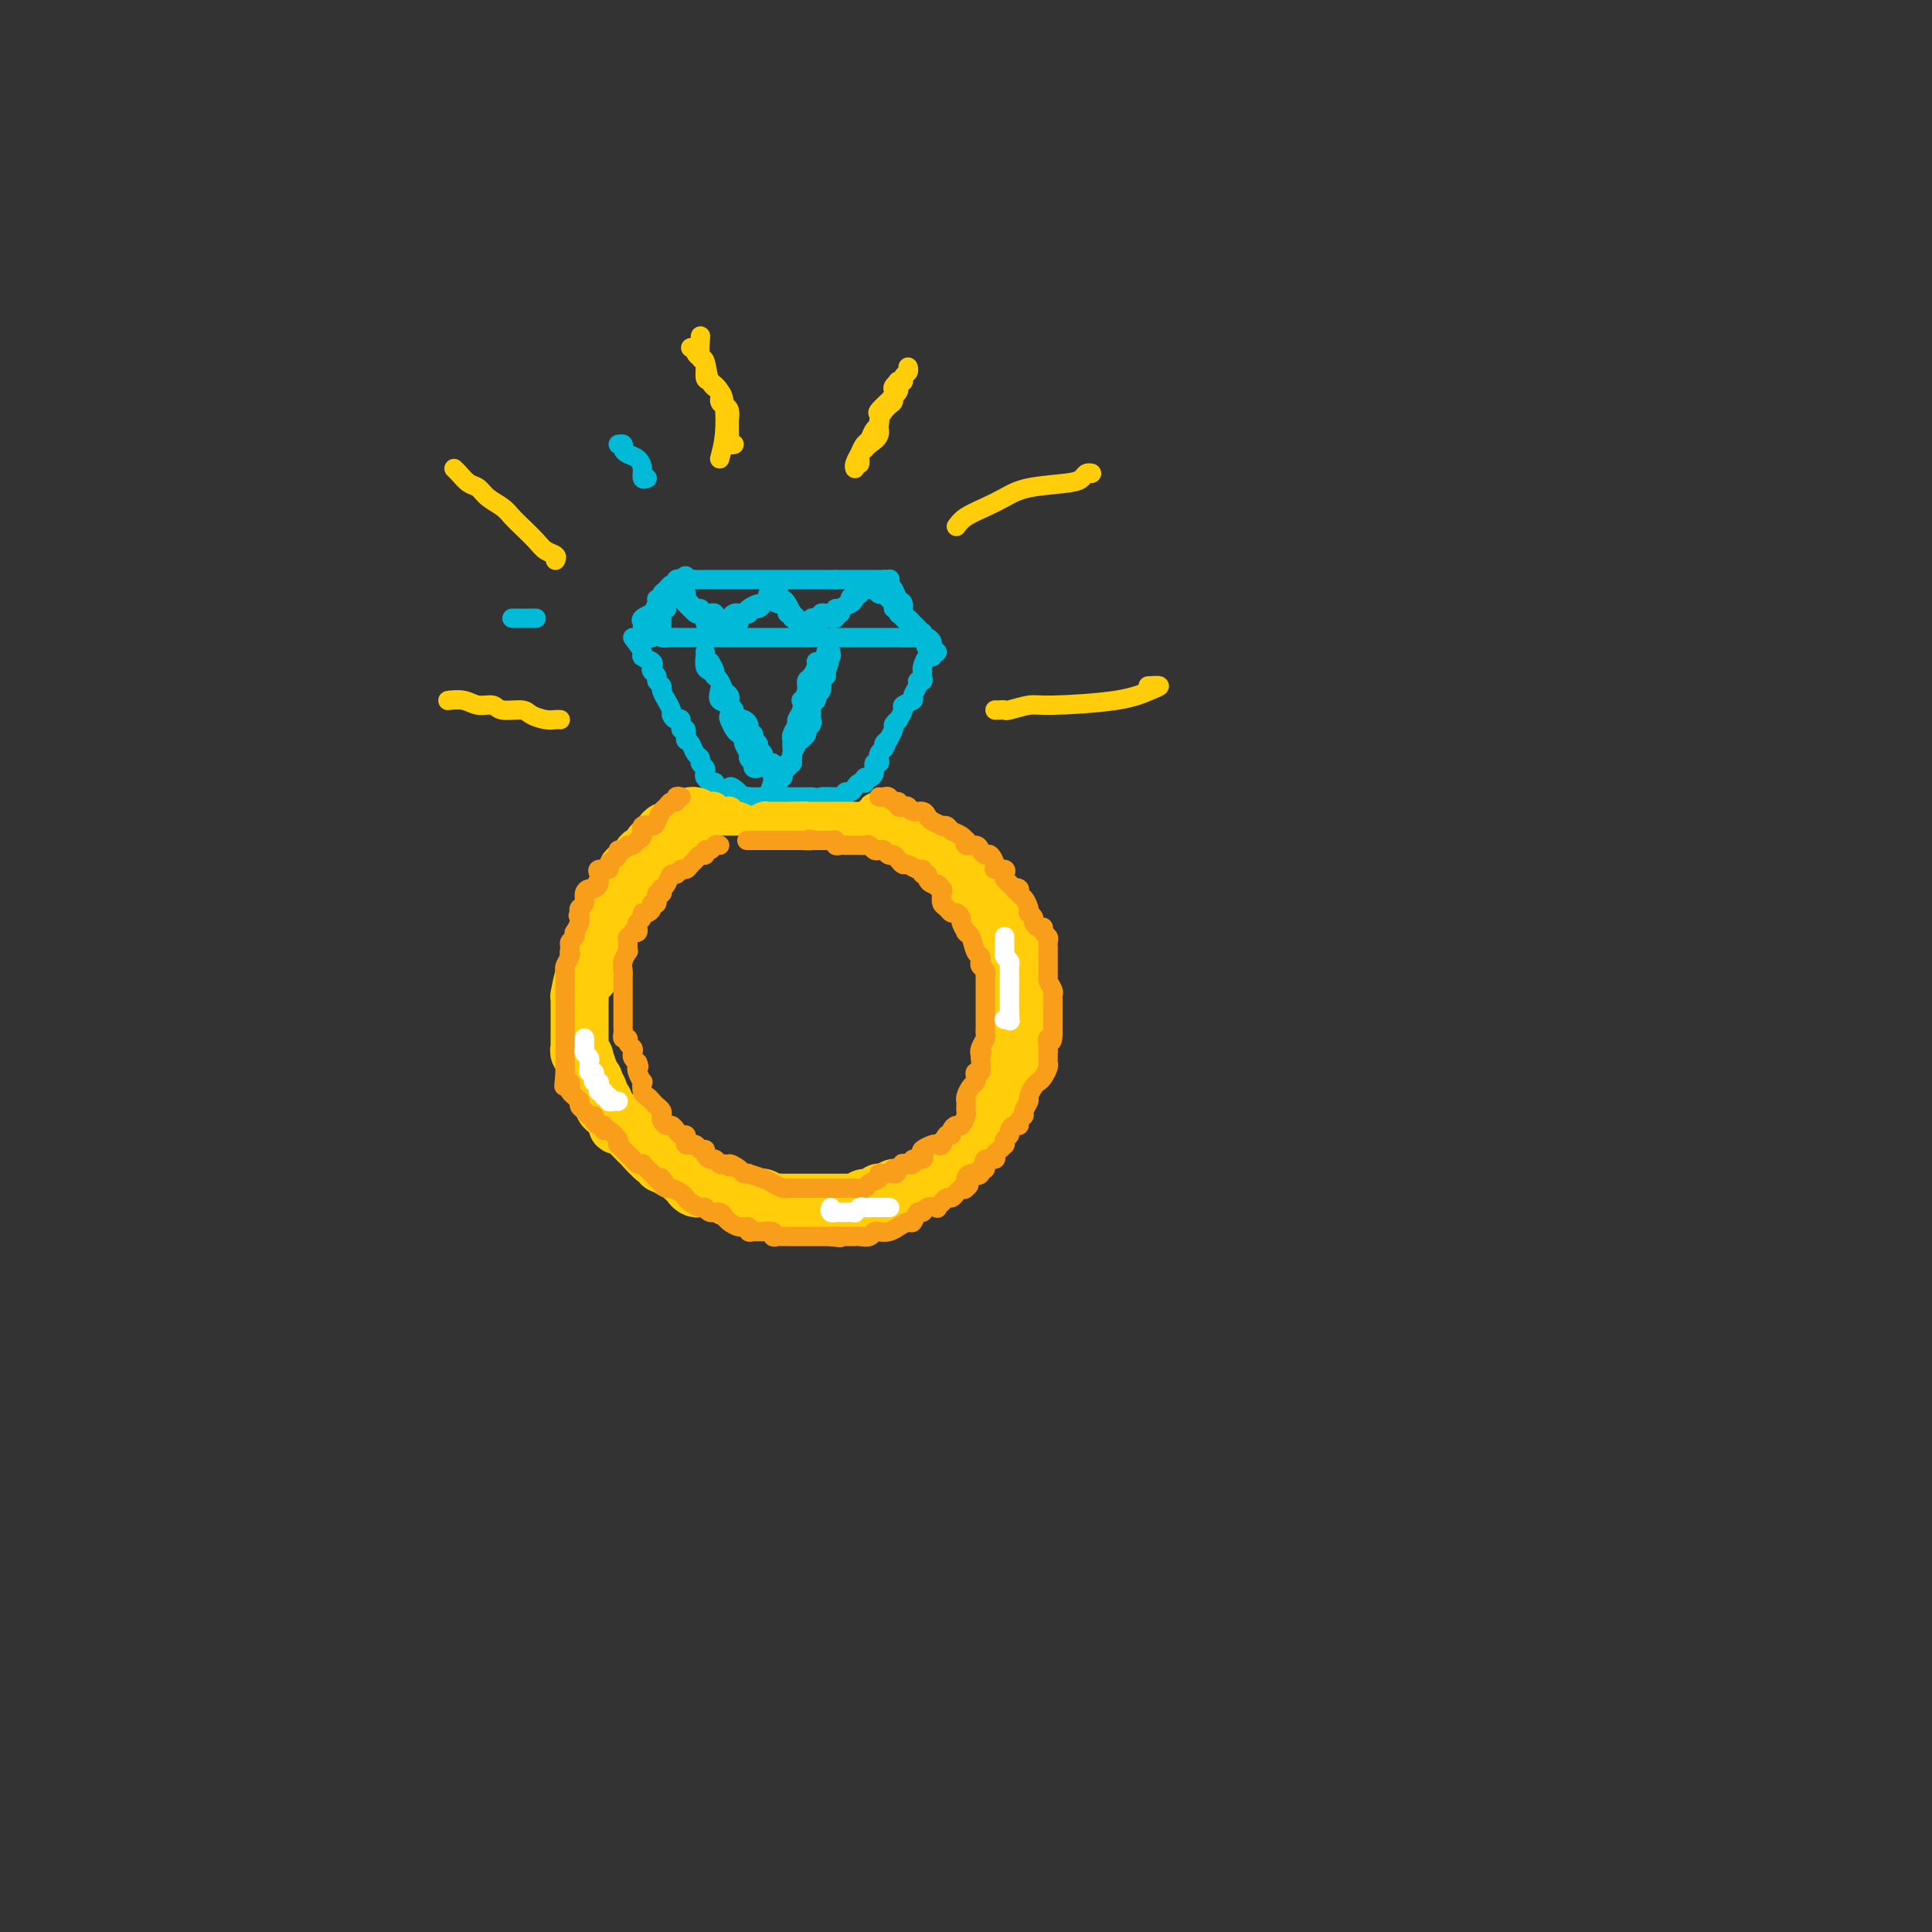 <svg viewBox='0 0 400 400' version='1.1' xmlns='http://www.w3.org/2000/svg' xmlns:xlink='http://www.w3.org/1999/xlink'><rect x="0" y="0" width="400" height="400" fill="#333333" stroke="none"/><g fill='none' stroke='rgb(0,186,216)' stroke-width='4' stroke-linecap='round' stroke-linejoin='round'><path d='M131,132c0.905,1.179 1.811,2.357 2,3c0.189,0.643 -0.338,0.750 0,1c0.338,0.250 1.539,0.644 2,1c0.461,0.356 0.180,0.673 0,1c-0.180,0.327 -0.260,0.664 0,1c0.260,0.336 0.858,0.673 1,1c0.142,0.327 -0.173,0.646 0,1c0.173,0.354 0.835,0.743 1,1c0.165,0.257 -0.167,0.383 0,1c0.167,0.617 0.832,1.725 1,2c0.168,0.275 -0.161,-0.282 0,0c0.161,0.282 0.813,1.404 1,2c0.187,0.596 -0.090,0.665 0,1c0.090,0.335 0.546,0.934 1,1c0.454,0.066 0.907,-0.403 1,0c0.093,0.403 -0.172,1.677 0,2c0.172,0.323 0.781,-0.304 1,0c0.219,0.304 0.047,1.538 0,2c-0.047,0.462 0.030,0.151 0,0c-0.030,-0.151 -0.167,-0.143 0,0c0.167,0.143 0.637,0.419 1,1c0.363,0.581 0.619,1.465 1,2c0.381,0.535 0.886,0.720 1,1c0.114,0.280 -0.162,0.653 0,1c0.162,0.347 0.761,0.667 1,1c0.239,0.333 0.119,0.678 0,1c-0.119,0.322 -0.238,0.623 0,1c0.238,0.377 0.833,0.832 1,1c0.167,0.168 -0.095,0.048 0,0c0.095,-0.048 0.548,-0.024 1,0'/><path d='M148,162c3.145,4.746 2.506,1.611 3,1c0.494,-0.611 2.119,1.300 3,2c0.881,0.700 1.019,0.187 1,0c-0.019,-0.187 -0.193,-0.050 0,0c0.193,0.050 0.754,0.013 1,0c0.246,-0.013 0.178,-0.004 1,0c0.822,0.004 2.535,0.001 3,0c0.465,-0.001 -0.316,-0.000 0,0c0.316,0.000 1.731,0.000 3,0c1.269,-0.000 2.392,-0.000 3,0c0.608,0.000 0.702,0.000 1,0c0.298,-0.000 0.799,-0.000 1,0c0.201,0.000 0.100,0.000 0,0'/><path d='M168,165c3.362,0.464 1.766,0.126 2,0c0.234,-0.126 2.296,-0.038 3,0c0.704,0.038 0.048,0.025 0,0c-0.048,-0.025 0.512,-0.062 1,0c0.488,0.062 0.904,0.223 1,0c0.096,-0.223 -0.128,-0.831 0,-1c0.128,-0.169 0.609,0.099 1,0c0.391,-0.099 0.693,-0.566 1,-1c0.307,-0.434 0.621,-0.834 1,-1c0.379,-0.166 0.824,-0.099 1,0c0.176,0.099 0.085,0.229 0,0c-0.085,-0.229 -0.163,-0.817 0,-1c0.163,-0.183 0.566,0.039 1,0c0.434,-0.039 0.900,-0.339 1,-1c0.100,-0.661 -0.167,-1.683 0,-2c0.167,-0.317 0.766,0.070 1,0c0.234,-0.070 0.101,-0.596 0,-1c-0.101,-0.404 -0.172,-0.687 0,-1c0.172,-0.313 0.586,-0.657 1,-1'/><path d='M183,155c1.018,-1.550 0.061,-0.926 0,-1c-0.061,-0.074 0.772,-0.847 1,-1c0.228,-0.153 -0.150,0.315 0,0c0.150,-0.315 0.829,-1.412 1,-2c0.171,-0.588 -0.167,-0.668 0,-1c0.167,-0.332 0.837,-0.915 1,-1c0.163,-0.085 -0.182,0.329 0,0c0.182,-0.329 0.890,-1.401 1,-2c0.110,-0.599 -0.378,-0.725 0,-1c0.378,-0.275 1.622,-0.700 2,-1c0.378,-0.300 -0.109,-0.475 0,-1c0.109,-0.525 0.814,-1.398 1,-2c0.186,-0.602 -0.146,-0.931 0,-1c0.146,-0.069 0.770,0.123 1,0c0.230,-0.123 0.064,-0.563 0,-1c-0.064,-0.437 -0.028,-0.873 0,-1c0.028,-0.127 0.046,0.054 0,0c-0.046,-0.054 -0.156,-0.344 0,-1c0.156,-0.656 0.578,-1.679 1,-2c0.422,-0.321 0.845,0.058 1,0c0.155,-0.058 0.042,-0.554 0,-1c-0.042,-0.446 -0.012,-0.842 0,-1c0.012,-0.158 0.006,-0.079 0,0'/><path d='M133,130c0.063,-0.343 0.126,-0.687 0,-1c-0.126,-0.313 -0.441,-0.596 0,-1c0.441,-0.404 1.639,-0.931 2,-1c0.361,-0.069 -0.114,0.318 0,0c0.114,-0.318 0.818,-1.342 1,-2c0.182,-0.658 -0.159,-0.951 0,-1c0.159,-0.049 0.817,0.146 1,0c0.183,-0.146 -0.109,-0.631 0,-1c0.109,-0.369 0.620,-0.621 1,-1c0.380,-0.379 0.628,-0.885 1,-1c0.372,-0.115 0.870,0.161 1,0c0.130,-0.161 -0.106,-0.760 0,-1c0.106,-0.240 0.553,-0.120 1,0'/><path d='M141,120c1.417,-1.547 0.958,-0.415 1,0c0.042,0.415 0.585,0.111 1,0c0.415,-0.111 0.702,-0.030 1,0c0.298,0.030 0.609,0.008 1,0c0.391,-0.008 0.864,-0.002 1,0c0.136,0.002 -0.066,0.001 0,0c0.066,-0.001 0.398,-0.000 1,0c0.602,0.000 1.474,0.000 2,0c0.526,-0.000 0.705,-0.000 1,0c0.295,0.000 0.705,0.000 1,0c0.295,-0.000 0.474,-0.000 1,0c0.526,0.000 1.398,0.000 2,0c0.602,-0.000 0.934,-0.000 1,0c0.066,0.000 -0.133,0.000 0,0c0.133,-0.000 0.598,-0.000 1,0c0.402,0.000 0.741,0.000 1,0c0.259,-0.000 0.436,-0.000 1,0c0.564,0.000 1.513,0.000 2,0c0.487,-0.000 0.512,-0.000 1,0c0.488,0.000 1.441,0.000 2,0c0.559,-0.000 0.726,-0.000 1,0c0.274,0.000 0.654,0.000 1,0c0.346,-0.000 0.656,-0.000 1,0c0.344,0.000 0.722,0.000 1,0c0.278,-0.000 0.456,0.000 1,0c0.544,0.000 1.455,0.000 2,0c0.545,0.000 0.724,0.000 1,0c0.276,0.000 0.650,0.000 1,0c0.350,0.000 0.675,0.000 1,0'/><path d='M173,120c5.007,0.000 1.525,-0.000 1,0c-0.525,0.000 1.905,0.000 3,0c1.095,-0.000 0.853,-0.000 1,0c0.147,0.000 0.683,0.000 1,0c0.317,0.000 0.415,-0.000 1,0c0.585,0.000 1.658,0.000 2,0c0.342,0.000 -0.045,-0.000 0,0c0.045,0.000 0.523,0.000 1,0'/><path d='M183,120c1.787,-0.053 1.253,-0.184 1,0c-0.253,0.184 -0.226,0.683 0,1c0.226,0.317 0.652,0.452 1,1c0.348,0.548 0.618,1.509 1,2c0.382,0.491 0.876,0.513 1,1c0.124,0.487 -0.121,1.441 0,2c0.121,0.559 0.607,0.723 1,1c0.393,0.277 0.693,0.667 1,1c0.307,0.333 0.621,0.610 1,1c0.379,0.390 0.824,0.892 1,1c0.176,0.108 0.084,-0.179 0,0c-0.084,0.179 -0.160,0.823 0,1c0.160,0.177 0.557,-0.114 1,0c0.443,0.114 0.931,0.633 1,1c0.069,0.367 -0.280,0.583 0,1c0.280,0.417 1.191,1.035 1,1c-0.191,-0.035 -1.483,-0.724 -2,-1c-0.517,-0.276 -0.258,-0.138 0,0'/><path d='M137,131c-0.176,0.423 -0.353,0.845 0,1c0.353,0.155 1.234,0.041 2,0c0.766,-0.041 1.415,-0.011 2,0c0.585,0.011 1.106,0.003 2,0c0.894,-0.003 2.160,-0.001 3,0c0.840,0.001 1.253,0.000 2,0c0.747,-0.000 1.829,-0.000 3,0c1.171,0.000 2.433,0.000 3,0c0.567,-0.000 0.439,-0.000 1,0c0.561,0.000 1.812,0.000 3,0c1.188,-0.000 2.315,-0.000 3,0c0.685,0.000 0.929,0.000 2,0c1.071,-0.000 2.970,-0.000 4,0c1.030,0.000 1.192,0.000 2,0c0.808,-0.000 2.262,-0.000 3,0c0.738,0.000 0.762,0.000 1,0c0.238,-0.000 0.692,-0.000 1,0c0.308,0.000 0.471,0.000 1,0c0.529,-0.000 1.423,-0.000 2,0c0.577,0.000 0.837,0.000 1,0c0.163,-0.000 0.228,-0.000 1,0c0.772,0.000 2.249,0.000 3,0c0.751,-0.000 0.775,-0.000 1,0c0.225,0.000 0.651,0.000 1,0c0.349,0.000 0.620,0.000 1,0c0.380,0.000 0.870,0.000 1,0c0.130,0.000 -0.099,0.000 0,0c0.099,0.000 0.527,0.000 1,0c0.473,0.000 0.992,0.000 1,0c0.008,0.000 -0.496,0.000 -1,0'/><path d='M187,132c8.333,0.167 4.167,0.083 0,0'/><path d='M142,123c0.024,0.332 0.048,0.664 0,1c-0.048,0.336 -0.166,0.677 0,1c0.166,0.323 0.618,0.629 1,1c0.382,0.371 0.694,0.806 1,1c0.306,0.194 0.607,0.147 1,0c0.393,-0.147 0.879,-0.393 1,0c0.121,0.393 -0.121,1.427 0,2c0.121,0.573 0.606,0.687 1,1c0.394,0.313 0.698,0.827 1,1c0.302,0.173 0.602,0.005 1,0c0.398,-0.005 0.894,0.153 1,0c0.106,-0.153 -0.179,-0.615 0,-1c0.179,-0.385 0.822,-0.691 1,-1c0.178,-0.309 -0.108,-0.621 0,-1c0.108,-0.379 0.610,-0.823 1,-1c0.390,-0.177 0.667,-0.085 1,0c0.333,0.085 0.720,0.164 1,0c0.280,-0.164 0.452,-0.569 1,-1c0.548,-0.431 1.471,-0.886 2,-1c0.529,-0.114 0.664,0.113 1,0c0.336,-0.113 0.875,-0.566 1,-1c0.125,-0.434 -0.162,-0.848 0,-1c0.162,-0.152 0.774,-0.041 1,0c0.226,0.041 0.064,0.012 0,0c-0.064,-0.012 -0.032,-0.006 0,0'/><path d='M160,123c1.725,-1.291 1.036,-0.517 1,0c-0.036,0.517 0.579,0.779 1,1c0.421,0.221 0.648,0.403 1,1c0.352,0.597 0.829,1.609 1,2c0.171,0.391 0.034,0.161 0,0c-0.034,-0.161 0.033,-0.254 0,0c-0.033,0.254 -0.166,0.854 0,1c0.166,0.146 0.629,-0.161 1,0c0.371,0.161 0.648,0.789 1,1c0.352,0.211 0.777,0.005 1,0c0.223,-0.005 0.242,0.191 1,0c0.758,-0.191 2.255,-0.769 3,-1c0.745,-0.231 0.740,-0.114 1,0c0.260,0.114 0.786,0.224 1,0c0.214,-0.224 0.115,-0.781 0,-1c-0.115,-0.219 -0.247,-0.100 0,0c0.247,0.100 0.874,0.181 1,0c0.126,-0.181 -0.250,-0.623 0,-1c0.250,-0.377 1.125,-0.688 2,-1'/><path d='M176,125c1.333,-0.781 0.165,-0.735 0,-1c-0.165,-0.265 0.674,-0.842 1,-1c0.326,-0.158 0.139,0.102 0,0c-0.139,-0.102 -0.230,-0.566 0,-1c0.230,-0.434 0.780,-0.838 1,-1c0.220,-0.162 0.110,-0.081 0,0'/><path d='M147,137c0.452,0.750 0.904,1.500 1,2c0.096,0.500 -0.163,0.749 0,1c0.163,0.251 0.748,0.505 1,1c0.252,0.495 0.172,1.231 0,2c-0.172,0.769 -0.435,1.572 0,2c0.435,0.428 1.569,0.482 2,1c0.431,0.518 0.158,1.501 0,2c-0.158,0.499 -0.201,0.514 0,1c0.201,0.486 0.646,1.444 1,2c0.354,0.556 0.616,0.712 1,1c0.384,0.288 0.891,0.708 1,1c0.109,0.292 -0.181,0.455 0,1c0.181,0.545 0.832,1.470 1,2c0.168,0.530 -0.147,0.664 0,1c0.147,0.336 0.758,0.875 1,1c0.242,0.125 0.116,-0.162 0,0c-0.116,0.162 -0.224,0.774 0,1c0.224,0.226 0.778,0.064 1,0c0.222,-0.064 0.111,-0.032 0,0'/><path d='M169,137c0.081,0.215 0.162,0.430 0,1c-0.162,0.570 -0.565,1.496 -1,2c-0.435,0.504 -0.900,0.586 -1,1c-0.100,0.414 0.165,1.162 0,2c-0.165,0.838 -0.761,1.768 -1,2c-0.239,0.232 -0.120,-0.233 0,0c0.120,0.233 0.242,1.163 0,2c-0.242,0.837 -0.849,1.582 -1,2c-0.151,0.418 0.156,0.510 0,1c-0.156,0.490 -0.773,1.378 -1,2c-0.227,0.622 -0.065,0.980 0,1c0.065,0.020 0.032,-0.297 0,0c-0.032,0.297 -0.065,1.207 0,2c0.065,0.793 0.227,1.469 0,2c-0.227,0.531 -0.844,0.917 -1,1c-0.156,0.083 0.151,-0.136 0,0c-0.151,0.136 -0.758,0.629 -1,1c-0.242,0.371 -0.120,0.622 0,1c0.120,0.378 0.238,0.885 0,1c-0.238,0.115 -0.833,-0.161 -1,0c-0.167,0.161 0.095,0.760 0,1c-0.095,0.240 -0.548,0.120 -1,0'/><path d='M160,162c-1.500,4.167 -0.750,2.083 0,0'/></g>
<g fill='none' stroke='rgb(255,205,10)' stroke-width='12' stroke-linecap='round' stroke-linejoin='round'><path d='M144,169c-0.333,-0.081 -0.667,-0.161 -1,0c-0.333,0.161 -0.666,0.564 -1,1c-0.334,0.436 -0.667,0.904 -1,1c-0.333,0.096 -0.664,-0.180 -1,0c-0.336,0.180 -0.678,0.818 -1,1c-0.322,0.182 -0.625,-0.091 -1,0c-0.375,0.091 -0.823,0.545 -1,1c-0.177,0.455 -0.084,0.909 0,1c0.084,0.091 0.159,-0.183 0,0c-0.159,0.183 -0.551,0.823 -1,1c-0.449,0.177 -0.956,-0.107 -1,0c-0.044,0.107 0.376,0.607 0,1c-0.376,0.393 -1.549,0.680 -2,1c-0.451,0.320 -0.181,0.673 0,1c0.181,0.327 0.274,0.626 0,1c-0.274,0.374 -0.915,0.821 -1,1c-0.085,0.179 0.385,0.089 0,0c-0.385,-0.089 -1.624,-0.178 -2,0c-0.376,0.178 0.110,0.621 0,1c-0.110,0.379 -0.818,0.693 -1,1c-0.182,0.307 0.162,0.607 0,1c-0.162,0.393 -0.831,0.879 -1,1c-0.169,0.121 0.161,-0.122 0,0c-0.161,0.122 -0.813,0.610 -1,1c-0.187,0.390 0.089,0.683 0,1c-0.089,0.317 -0.545,0.659 -1,1'/><path d='M126,187c-2.796,2.943 -0.788,1.299 0,1c0.788,-0.299 0.354,0.747 0,1c-0.354,0.253 -0.630,-0.288 -1,0c-0.370,0.288 -0.835,1.404 -1,2c-0.165,0.596 -0.029,0.670 0,1c0.029,0.330 -0.049,0.914 0,1c0.049,0.086 0.223,-0.327 0,0c-0.223,0.327 -0.845,1.395 -1,2c-0.155,0.605 0.155,0.749 0,1c-0.155,0.251 -0.776,0.609 -1,1c-0.224,0.391 -0.050,0.814 0,1c0.050,0.186 -0.025,0.135 0,1c0.025,0.865 0.150,2.645 0,3c-0.150,0.355 -0.576,-0.715 -1,0c-0.424,0.715 -0.846,3.214 -1,4c-0.154,0.786 -0.041,-0.140 0,0c0.041,0.140 0.011,1.346 0,2c-0.011,0.654 -0.003,0.756 0,1c0.003,0.244 0.001,0.629 0,1c-0.001,0.371 -0.000,0.729 0,1c0.000,0.271 0.000,0.454 0,1c-0.000,0.546 -0.001,1.455 0,2c0.001,0.545 0.004,0.725 0,1c-0.004,0.275 -0.016,0.645 0,1c0.016,0.355 0.061,0.694 0,1c-0.061,0.306 -0.226,0.579 0,1c0.226,0.421 0.844,0.989 1,1c0.156,0.011 -0.150,-0.536 0,0c0.150,0.536 0.757,2.153 1,3c0.243,0.847 0.121,0.923 0,1'/><path d='M122,223c0.553,2.885 0.937,1.599 1,1c0.063,-0.599 -0.194,-0.511 0,0c0.194,0.511 0.840,1.446 1,2c0.160,0.554 -0.164,0.726 0,1c0.164,0.274 0.818,0.651 1,1c0.182,0.349 -0.108,0.672 0,1c0.108,0.328 0.616,0.661 1,1c0.384,0.339 0.646,0.683 1,1c0.354,0.317 0.800,0.608 1,1c0.200,0.392 0.153,0.884 0,1c-0.153,0.116 -0.412,-0.144 0,0c0.412,0.144 1.494,0.691 2,1c0.506,0.309 0.437,0.379 1,1c0.563,0.621 1.758,1.792 2,2c0.242,0.208 -0.468,-0.548 0,0c0.468,0.548 2.113,2.399 3,3c0.887,0.601 1.015,-0.046 1,0c-0.015,0.046 -0.173,0.787 0,1c0.173,0.213 0.677,-0.101 1,0c0.323,0.101 0.464,0.618 1,1c0.536,0.382 1.467,0.628 2,1c0.533,0.372 0.667,0.870 1,1c0.333,0.130 0.863,-0.109 1,0c0.137,0.109 -0.119,0.564 0,1c0.119,0.436 0.613,0.853 1,1c0.387,0.147 0.667,0.026 1,0c0.333,-0.026 0.718,0.045 1,0c0.282,-0.045 0.461,-0.204 1,0c0.539,0.204 1.440,0.773 2,1c0.560,0.227 0.780,0.114 1,0'/><path d='M150,247c2.341,1.309 1.195,1.083 1,1c-0.195,-0.083 0.563,-0.023 1,0c0.437,0.023 0.555,0.010 1,0c0.445,-0.010 1.218,-0.017 2,0c0.782,0.017 1.571,0.057 2,0c0.429,-0.057 0.496,-0.211 1,0c0.504,0.211 1.445,0.789 2,1c0.555,0.211 0.725,0.057 1,0c0.275,-0.057 0.655,-0.015 1,0c0.345,0.015 0.656,0.004 1,0c0.344,-0.004 0.722,-0.001 1,0c0.278,0.001 0.456,0.000 1,0c0.544,-0.000 1.454,-0.000 2,0c0.546,0.000 0.727,0.000 1,0c0.273,-0.000 0.636,0.000 1,0c0.364,-0.000 0.727,-0.000 1,0c0.273,0.000 0.454,0.000 1,0c0.546,-0.000 1.455,-0.000 2,0c0.545,0.000 0.724,0.001 1,0c0.276,-0.001 0.649,-0.004 1,0c0.351,0.004 0.680,0.016 1,0c0.320,-0.016 0.631,-0.061 1,0c0.369,0.061 0.795,0.226 1,0c0.205,-0.226 0.187,-0.844 1,-1c0.813,-0.156 2.455,0.151 3,0c0.545,-0.151 -0.008,-0.758 0,-1c0.008,-0.242 0.577,-0.117 1,0c0.423,0.117 0.701,0.227 1,0c0.299,-0.227 0.619,-0.792 1,-1c0.381,-0.208 0.823,-0.059 1,0c0.177,0.059 0.088,0.030 0,0'/><path d='M186,246c1.665,-0.476 0.827,-0.165 1,0c0.173,0.165 1.356,0.183 2,0c0.644,-0.183 0.750,-0.569 1,-1c0.250,-0.431 0.646,-0.908 1,-1c0.354,-0.092 0.668,0.200 1,0c0.332,-0.200 0.684,-0.894 1,-1c0.316,-0.106 0.595,0.374 1,0c0.405,-0.374 0.934,-1.602 1,-2c0.066,-0.398 -0.332,0.034 0,0c0.332,-0.034 1.394,-0.534 2,-1c0.606,-0.466 0.758,-0.898 1,-1c0.242,-0.102 0.576,0.127 1,0c0.424,-0.127 0.940,-0.611 1,-1c0.060,-0.389 -0.335,-0.685 0,-1c0.335,-0.315 1.400,-0.651 2,-1c0.600,-0.349 0.734,-0.710 1,-1c0.266,-0.290 0.663,-0.508 1,-1c0.337,-0.492 0.612,-1.259 1,-2c0.388,-0.741 0.887,-1.456 1,-2c0.113,-0.544 -0.162,-0.918 0,-1c0.162,-0.082 0.761,0.128 1,0c0.239,-0.128 0.116,-0.594 0,-1c-0.116,-0.406 -0.227,-0.753 0,-1c0.227,-0.247 0.793,-0.395 1,-1c0.207,-0.605 0.055,-1.667 0,-2c-0.055,-0.333 -0.015,0.064 0,0c0.015,-0.064 0.004,-0.590 0,-1c-0.004,-0.410 -0.002,-0.705 0,-1'/><path d='M208,222c0.559,-2.040 -0.042,-1.138 0,-1c0.042,0.138 0.729,-0.486 1,-1c0.271,-0.514 0.125,-0.916 0,-1c-0.125,-0.084 -0.231,0.151 0,0c0.231,-0.151 0.798,-0.687 1,-1c0.202,-0.313 0.040,-0.404 0,-1c-0.040,-0.596 0.042,-1.699 0,-2c-0.042,-0.301 -0.207,0.199 0,0c0.207,-0.199 0.788,-1.099 1,-2c0.212,-0.901 0.057,-1.805 0,-2c-0.057,-0.195 -0.016,0.317 0,0c0.016,-0.317 0.005,-1.465 0,-2c-0.005,-0.535 -0.005,-0.457 0,-1c0.005,-0.543 0.016,-1.708 0,-2c-0.016,-0.292 -0.057,0.288 0,0c0.057,-0.288 0.214,-1.443 0,-2c-0.214,-0.557 -0.797,-0.515 -1,-1c-0.203,-0.485 -0.026,-1.496 0,-2c0.026,-0.504 -0.098,-0.502 0,-1c0.098,-0.498 0.418,-1.496 0,-2c-0.418,-0.504 -1.575,-0.513 -2,-1c-0.425,-0.487 -0.116,-1.453 0,-2c0.116,-0.547 0.041,-0.675 0,-1c-0.041,-0.325 -0.048,-0.847 0,-1c0.048,-0.153 0.153,0.064 0,0c-0.153,-0.064 -0.562,-0.408 -1,-1c-0.438,-0.592 -0.905,-1.432 -1,-2c-0.095,-0.568 0.181,-0.864 0,-1c-0.181,-0.136 -0.818,-0.114 -1,0c-0.182,0.114 0.091,0.318 0,0c-0.091,-0.318 -0.545,-1.159 -1,-2'/><path d='M204,187c-0.958,-2.813 0.146,-1.346 0,-1c-0.146,0.346 -1.541,-0.428 -2,-1c-0.459,-0.572 0.018,-0.941 0,-1c-0.018,-0.059 -0.530,0.192 -1,0c-0.470,-0.192 -0.899,-0.826 -1,-1c-0.101,-0.174 0.127,0.111 0,0c-0.127,-0.111 -0.607,-0.617 -1,-1c-0.393,-0.383 -0.698,-0.641 -1,-1c-0.302,-0.359 -0.602,-0.817 -1,-1c-0.398,-0.183 -0.893,-0.091 -1,0c-0.107,0.091 0.175,0.179 0,0c-0.175,-0.179 -0.807,-0.626 -1,-1c-0.193,-0.374 0.055,-0.675 0,-1c-0.055,-0.325 -0.411,-0.674 -1,-1c-0.589,-0.326 -1.411,-0.627 -2,-1c-0.589,-0.373 -0.946,-0.817 -1,-1c-0.054,-0.183 0.193,-0.106 0,0c-0.193,0.106 -0.826,0.240 -1,0c-0.174,-0.240 0.112,-0.853 0,-1c-0.112,-0.147 -0.623,0.171 -1,0c-0.377,-0.171 -0.622,-0.831 -1,-1c-0.378,-0.169 -0.890,0.152 -1,0c-0.110,-0.152 0.181,-0.776 0,-1c-0.181,-0.224 -0.836,-0.046 -1,0c-0.164,0.046 0.162,-0.039 0,0c-0.162,0.039 -0.813,0.203 -1,0c-0.187,-0.203 0.089,-0.772 0,-1c-0.089,-0.228 -0.545,-0.114 -1,0'/><path d='M184,171c-3.050,-2.470 -0.674,-0.644 0,0c0.674,0.644 -0.355,0.106 -1,0c-0.645,-0.106 -0.905,0.219 -1,0c-0.095,-0.219 -0.026,-0.982 0,-1c0.026,-0.018 0.007,0.709 0,1c-0.007,0.291 -0.004,0.145 0,0'/></g>
<g fill='none' stroke='rgb(255,205,10)' stroke-width='6' stroke-linecap='round' stroke-linejoin='round'><path d='M146,170c-0.089,0.000 -0.179,0.000 0,0c0.179,-0.000 0.625,-0.000 1,0c0.375,0.000 0.678,0.000 1,0c0.322,-0.000 0.664,-0.000 1,0c0.336,0.000 0.667,0.000 1,0c0.333,-0.000 0.667,-0.000 1,0c0.333,0.000 0.666,0.001 1,0c0.334,-0.001 0.671,-0.004 1,0c0.329,0.004 0.651,0.015 1,0c0.349,-0.015 0.725,-0.057 1,0c0.275,0.057 0.450,0.211 1,0c0.550,-0.211 1.475,-0.789 2,-1c0.525,-0.211 0.652,-0.057 1,0c0.348,0.057 0.919,0.015 1,0c0.081,-0.015 -0.329,-0.004 0,0c0.329,0.004 1.396,0.001 2,0c0.604,-0.001 0.744,-0.000 1,0c0.256,0.000 0.628,0.000 1,0'/><path d='M164,169c3.412,-0.155 2.941,-0.041 3,0c0.059,0.041 0.647,0.011 1,0c0.353,-0.011 0.472,-0.003 1,0c0.528,0.003 1.465,0.001 2,0c0.535,-0.001 0.667,-0.000 1,0c0.333,0.000 0.867,0.000 1,0c0.133,0.000 -0.133,0.000 0,0c0.133,-0.000 0.666,-0.001 1,0c0.334,0.001 0.468,0.003 1,0c0.532,-0.003 1.462,-0.011 2,0c0.538,0.011 0.683,0.041 1,0c0.317,-0.041 0.805,-0.155 1,0c0.195,0.155 0.098,0.577 0,1'/><path d='M179,170c2.473,0.381 1.157,0.834 1,1c-0.157,0.166 0.846,0.044 1,0c0.154,-0.044 -0.540,-0.012 -1,0c-0.460,0.012 -0.687,0.003 -1,0c-0.313,-0.003 -0.714,-0.001 -1,0c-0.286,0.001 -0.457,0.000 -1,0c-0.543,-0.000 -1.459,-0.000 -2,0c-0.541,0.000 -0.708,0.000 -1,0c-0.292,-0.000 -0.709,-0.000 -1,0c-0.291,0.000 -0.455,0.000 -1,0c-0.545,-0.000 -1.469,-0.000 -2,0c-0.531,0.000 -0.667,0.000 -1,0c-0.333,-0.000 -0.862,-0.000 -1,0c-0.138,0.000 0.117,0.000 0,0c-0.117,-0.000 -0.605,-0.000 -1,0c-0.395,0.000 -0.698,0.000 -1,0'/><path d='M166,171c-2.473,0.155 -2.154,0.042 -2,0c0.154,-0.042 0.144,-0.011 0,0c-0.144,0.011 -0.421,0.004 -1,0c-0.579,-0.004 -1.460,-0.005 -2,0c-0.540,0.005 -0.740,0.015 -1,0c-0.260,-0.015 -0.582,-0.057 -1,0c-0.418,0.057 -0.933,0.213 -1,0c-0.067,-0.213 0.315,-0.793 0,-1c-0.315,-0.207 -1.327,-0.040 -2,0c-0.673,0.040 -1.007,-0.046 -1,0c0.007,0.046 0.357,0.223 0,0c-0.357,-0.223 -1.419,-0.845 -2,-1c-0.581,-0.155 -0.680,0.155 -1,0c-0.320,-0.155 -0.859,-0.777 -1,-1c-0.141,-0.223 0.117,-0.046 0,0c-0.117,0.046 -0.610,-0.040 -1,0c-0.390,0.040 -0.679,0.207 -1,0c-0.321,-0.207 -0.674,-0.788 -1,-1c-0.326,-0.212 -0.623,-0.057 -1,0c-0.377,0.057 -0.832,0.015 -1,0c-0.168,-0.015 -0.048,-0.004 0,0c0.048,0.004 0.024,0.002 0,0'/></g>
<g fill='none' stroke='rgb(255,205,10)' stroke-width='4' stroke-linecap='round' stroke-linejoin='round'><path d='M116,149c-0.279,-0.022 -0.558,-0.043 -1,0c-0.442,0.043 -1.048,0.151 -2,0c-0.952,-0.151 -2.250,-0.561 -3,-1c-0.750,-0.439 -0.952,-0.906 -2,-1c-1.048,-0.094 -2.944,0.185 -4,0c-1.056,-0.185 -1.274,-0.834 -2,-1c-0.726,-0.166 -1.960,0.152 -3,0c-1.040,-0.152 -1.887,-0.773 -3,-1c-1.113,-0.227 -2.492,-0.061 -3,0c-0.508,0.061 -0.145,0.017 0,0c0.145,-0.017 0.073,-0.009 0,0'/><path d='M115,116c0.187,-0.349 0.373,-0.698 0,-1c-0.373,-0.302 -1.306,-0.556 -2,-1c-0.694,-0.444 -1.148,-1.077 -2,-2c-0.852,-0.923 -2.101,-2.135 -3,-3c-0.899,-0.865 -1.448,-1.383 -2,-2c-0.552,-0.617 -1.107,-1.335 -2,-2c-0.893,-0.665 -2.124,-1.278 -3,-2c-0.876,-0.722 -1.398,-1.553 -2,-2c-0.602,-0.447 -1.285,-0.512 -2,-1c-0.715,-0.488 -1.462,-1.401 -2,-2c-0.538,-0.599 -0.868,-0.886 -1,-1c-0.132,-0.114 -0.066,-0.057 0,0'/><path d='M149,95c0.407,-1.517 0.814,-3.035 1,-5c0.186,-1.965 0.151,-4.379 0,-6c-0.151,-1.621 -0.419,-2.449 -1,-3c-0.581,-0.551 -1.476,-0.823 -2,-2c-0.524,-1.177 -0.676,-3.257 -1,-4c-0.324,-0.743 -0.819,-0.148 -1,-1c-0.181,-0.852 -0.049,-3.153 0,-4c0.049,-0.847 0.014,-0.242 0,0c-0.014,0.242 -0.007,0.121 0,0'/><path d='M177,97c-0.086,-0.221 -0.173,-0.443 0,-1c0.173,-0.557 0.605,-1.450 1,-2c0.395,-0.550 0.753,-0.757 1,-1c0.247,-0.243 0.381,-0.522 1,-1c0.619,-0.478 1.721,-1.154 2,-2c0.279,-0.846 -0.266,-1.862 0,-3c0.266,-1.138 1.343,-2.400 2,-3c0.657,-0.600 0.894,-0.539 1,-1c0.106,-0.461 0.081,-1.444 0,-2c-0.081,-0.556 -0.218,-0.685 0,-1c0.218,-0.315 0.789,-0.816 1,-1c0.211,-0.184 0.060,-0.053 0,0c-0.060,0.053 -0.030,0.026 0,0'/><path d='M198,109c0.489,-0.665 0.978,-1.330 2,-2c1.022,-0.670 2.578,-1.345 4,-2c1.422,-0.655 2.709,-1.290 4,-2c1.291,-0.710 2.584,-1.497 5,-2c2.416,-0.503 5.954,-0.723 8,-1c2.046,-0.277 2.600,-0.610 3,-1c0.400,-0.390 0.646,-0.836 1,-1c0.354,-0.164 0.815,-0.047 1,0c0.185,0.047 0.092,0.023 0,0'/><path d='M206,147c0.312,0.008 0.623,0.017 1,0c0.377,-0.017 0.819,-0.059 1,0c0.181,0.059 0.099,0.220 1,0c0.901,-0.220 2.783,-0.819 4,-1c1.217,-0.181 1.769,0.057 5,0c3.231,-0.057 9.142,-0.407 13,-1c3.858,-0.593 5.663,-1.427 7,-2c1.337,-0.573 2.206,-0.885 2,-1c-0.206,-0.115 -1.487,-0.033 -2,0c-0.513,0.033 -0.256,0.016 0,0'/><path d='M178,96c0.024,-0.366 0.048,-0.732 0,-1c-0.048,-0.268 -0.167,-0.438 0,-1c0.167,-0.562 0.620,-1.517 1,-2c0.380,-0.483 0.688,-0.495 1,-1c0.312,-0.505 0.627,-1.502 1,-2c0.373,-0.498 0.803,-0.497 1,-1c0.197,-0.503 0.161,-1.511 0,-2c-0.161,-0.489 -0.446,-0.460 0,-1c0.446,-0.540 1.622,-1.650 2,-2c0.378,-0.350 -0.042,0.060 0,0c0.042,-0.060 0.546,-0.591 1,-1c0.454,-0.409 0.858,-0.697 1,-1c0.142,-0.303 0.023,-0.620 0,-1c-0.023,-0.380 0.050,-0.823 0,-1c-0.050,-0.177 -0.224,-0.090 0,0c0.224,0.090 0.844,0.182 1,0c0.156,-0.182 -0.154,-0.636 0,-1c0.154,-0.364 0.772,-0.636 1,-1c0.228,-0.364 0.065,-0.818 0,-1c-0.065,-0.182 -0.033,-0.091 0,0'/><path d='M143,72c0.445,-0.085 0.889,-0.170 1,0c0.111,0.170 -0.112,0.594 0,1c0.112,0.406 0.560,0.794 1,1c0.440,0.206 0.874,0.230 1,1c0.126,0.770 -0.054,2.287 0,3c0.054,0.713 0.344,0.624 1,1c0.656,0.376 1.678,1.218 2,2c0.322,0.782 -0.057,1.504 0,2c0.057,0.496 0.551,0.767 1,1c0.449,0.233 0.853,0.429 1,1c0.147,0.571 0.039,1.516 0,2c-0.039,0.484 -0.007,0.508 0,1c0.007,0.492 -0.012,1.452 0,2c0.012,0.548 0.055,0.683 0,1c-0.055,0.317 -0.207,0.816 0,1c0.207,0.184 0.773,0.053 1,0c0.227,-0.053 0.113,-0.026 0,0'/></g>
<g fill='none' stroke='rgb(249,158,27)' stroke-width='4' stroke-linecap='round' stroke-linejoin='round'><path d='M149,175c-0.341,-0.122 -0.683,-0.244 -1,0c-0.317,0.244 -0.610,0.853 -1,1c-0.390,0.147 -0.878,-0.168 -1,0c-0.122,0.168 0.122,0.820 0,1c-0.122,0.180 -0.610,-0.110 -1,0c-0.390,0.110 -0.682,0.622 -1,1c-0.318,0.378 -0.663,0.621 -1,1c-0.337,0.379 -0.668,0.893 -1,1c-0.332,0.107 -0.667,-0.191 -1,0c-0.333,0.191 -0.664,0.873 -1,1c-0.336,0.127 -0.677,-0.301 -1,0c-0.323,0.301 -0.626,1.333 -1,2c-0.374,0.667 -0.817,0.971 -1,1c-0.183,0.029 -0.106,-0.217 0,0c0.106,0.217 0.239,0.898 0,1c-0.239,0.102 -0.851,-0.375 -1,0c-0.149,0.375 0.166,1.602 0,2c-0.166,0.398 -0.814,-0.034 -1,0c-0.186,0.034 0.090,0.534 0,1c-0.090,0.466 -0.546,0.898 -1,1c-0.454,0.102 -0.905,-0.127 -1,0c-0.095,0.127 0.168,0.609 0,1c-0.168,0.391 -0.767,0.693 -1,1c-0.233,0.307 -0.101,0.621 0,1c0.101,0.379 0.172,0.823 0,1c-0.172,0.177 -0.586,0.089 -1,0'/><path d='M131,193c-1.464,2.034 -1.123,1.118 -1,1c0.123,-0.118 0.029,0.563 0,1c-0.029,0.437 0.006,0.631 0,1c-0.006,0.369 -0.054,0.912 0,1c0.054,0.088 0.211,-0.278 0,0c-0.211,0.278 -0.789,1.202 -1,2c-0.211,0.798 -0.057,1.471 0,2c0.057,0.529 0.015,0.914 0,1c-0.015,0.086 -0.004,-0.128 0,0c0.004,0.128 0.001,0.598 0,1c-0.001,0.402 -0.000,0.738 0,1c0.000,0.262 0.000,0.451 0,1c-0.000,0.549 -0.000,1.456 0,2c0.000,0.544 0.000,0.723 0,1c-0.000,0.277 -0.000,0.652 0,1c0.000,0.348 0.000,0.670 0,1c-0.000,0.330 -0.001,0.667 0,1c0.001,0.333 0.004,0.663 0,1c-0.004,0.337 -0.016,0.682 0,1c0.016,0.318 0.061,0.610 0,1c-0.061,0.390 -0.226,0.878 0,1c0.226,0.122 0.844,-0.122 1,0c0.156,0.122 -0.152,0.610 0,1c0.152,0.390 0.762,0.682 1,1c0.238,0.318 0.102,0.663 0,1c-0.102,0.337 -0.172,0.668 0,1c0.172,0.332 0.586,0.666 1,1'/><path d='M132,220c0.480,1.129 0.180,0.950 0,1c-0.180,0.050 -0.242,0.328 0,1c0.242,0.672 0.786,1.738 1,2c0.214,0.262 0.099,-0.281 0,0c-0.099,0.281 -0.180,1.385 0,2c0.180,0.615 0.623,0.742 1,1c0.377,0.258 0.689,0.646 1,1c0.311,0.354 0.622,0.673 1,1c0.378,0.327 0.822,0.661 1,1c0.178,0.339 0.089,0.682 0,1c-0.089,0.318 -0.179,0.611 0,1c0.179,0.389 0.626,0.874 1,1c0.374,0.126 0.675,-0.107 1,0c0.325,0.107 0.675,0.554 1,1c0.325,0.446 0.627,0.890 1,1c0.373,0.110 0.817,-0.114 1,0c0.183,0.114 0.105,0.565 0,1c-0.105,0.435 -0.236,0.852 0,1c0.236,0.148 0.838,0.025 1,0c0.162,-0.025 -0.115,0.049 0,0c0.115,-0.049 0.622,-0.219 1,0c0.378,0.219 0.626,0.828 1,1c0.374,0.172 0.874,-0.094 1,0c0.126,0.094 -0.121,0.547 0,1c0.121,0.453 0.610,0.905 1,1c0.390,0.095 0.682,-0.167 1,0c0.318,0.167 0.662,0.762 1,1c0.338,0.238 0.669,0.119 1,0'/><path d='M150,241c2.127,1.348 0.946,0.217 1,0c0.054,-0.217 1.345,0.481 2,1c0.655,0.519 0.675,0.860 1,1c0.325,0.140 0.955,0.080 1,0c0.045,-0.080 -0.497,-0.179 0,0c0.497,0.179 2.032,0.636 3,1c0.968,0.364 1.369,0.633 2,1c0.631,0.367 1.492,0.830 2,1c0.508,0.170 0.665,0.045 1,0c0.335,-0.045 0.849,-0.012 1,0c0.151,0.012 -0.062,0.003 0,0c0.062,-0.003 0.398,-0.001 1,0c0.602,0.001 1.470,0.000 2,0c0.530,-0.000 0.723,-0.000 1,0c0.277,0.000 0.637,0.000 1,0c0.363,-0.000 0.727,-0.000 1,0c0.273,0.000 0.454,-0.000 1,0c0.546,0.000 1.457,0.000 2,0c0.543,-0.000 0.718,-0.000 1,0c0.282,0.000 0.671,0.001 1,0c0.329,-0.001 0.598,-0.003 1,0c0.402,0.003 0.939,0.012 1,0c0.061,-0.012 -0.352,-0.045 0,0c0.352,0.045 1.470,0.170 2,0c0.530,-0.170 0.472,-0.633 1,-1c0.528,-0.367 1.642,-0.637 2,-1c0.358,-0.363 -0.041,-0.818 0,-1c0.041,-0.182 0.520,-0.091 1,0'/><path d='M183,243c3.713,-0.399 2.495,0.103 2,0c-0.495,-0.103 -0.268,-0.811 0,-1c0.268,-0.189 0.578,0.142 1,0c0.422,-0.142 0.958,-0.755 1,-1c0.042,-0.245 -0.409,-0.121 0,0c0.409,0.121 1.677,0.240 2,0c0.323,-0.240 -0.299,-0.838 0,-1c0.299,-0.162 1.519,0.114 2,0c0.481,-0.114 0.223,-0.617 0,-1c-0.223,-0.383 -0.411,-0.646 0,-1c0.411,-0.354 1.421,-0.798 2,-1c0.579,-0.202 0.729,-0.162 1,0c0.271,0.162 0.664,0.446 1,0c0.336,-0.446 0.615,-1.620 1,-2c0.385,-0.380 0.878,0.035 1,0c0.122,-0.035 -0.125,-0.520 0,-1c0.125,-0.480 0.622,-0.954 1,-1c0.378,-0.046 0.637,0.338 1,0c0.363,-0.338 0.829,-1.396 1,-2c0.171,-0.604 0.045,-0.752 0,-1c-0.045,-0.248 -0.009,-0.595 0,-1c0.009,-0.405 -0.008,-0.868 0,-1c0.008,-0.132 0.041,0.067 0,0c-0.041,-0.067 -0.156,-0.401 0,-1c0.156,-0.599 0.581,-1.465 1,-2c0.419,-0.535 0.830,-0.740 1,-1c0.170,-0.260 0.097,-0.575 0,-1c-0.097,-0.425 -0.218,-0.961 0,-1c0.218,-0.039 0.777,0.417 1,0c0.223,-0.417 0.112,-1.709 0,-3'/><path d='M203,219c0.480,-2.051 0.181,-1.180 0,-1c-0.181,0.180 -0.245,-0.332 0,-1c0.245,-0.668 0.798,-1.492 1,-2c0.202,-0.508 0.054,-0.699 0,-1c-0.054,-0.301 -0.015,-0.711 0,-1c0.015,-0.289 0.004,-0.459 0,-1c-0.004,-0.541 -0.001,-1.455 0,-2c0.001,-0.545 0.000,-0.721 0,-1c-0.000,-0.279 0.000,-0.661 0,-1c-0.000,-0.339 -0.000,-0.636 0,-1c0.000,-0.364 0.001,-0.794 0,-1c-0.001,-0.206 -0.004,-0.188 0,-1c0.004,-0.812 0.015,-2.455 0,-3c-0.015,-0.545 -0.056,0.008 0,0c0.056,-0.008 0.208,-0.578 0,-1c-0.208,-0.422 -0.777,-0.698 -1,-1c-0.223,-0.302 -0.102,-0.631 0,-1c0.102,-0.369 0.185,-0.779 0,-1c-0.185,-0.221 -0.637,-0.254 -1,-1c-0.363,-0.746 -0.637,-2.207 -1,-3c-0.363,-0.793 -0.814,-0.919 -1,-1c-0.186,-0.081 -0.105,-0.117 0,0c0.105,0.117 0.235,0.386 0,0c-0.235,-0.386 -0.836,-1.427 -1,-2c-0.164,-0.573 0.110,-0.678 0,-1c-0.110,-0.322 -0.604,-0.863 -1,-1c-0.396,-0.137 -0.694,0.128 -1,0c-0.306,-0.128 -0.621,-0.650 -1,-1c-0.379,-0.350 -0.823,-0.529 -1,-1c-0.177,-0.471 -0.089,-1.236 0,-2'/><path d='M195,185c-1.405,-2.873 -0.419,-1.557 0,-1c0.419,0.557 0.271,0.355 0,0c-0.271,-0.355 -0.665,-0.865 -1,-1c-0.335,-0.135 -0.611,0.103 -1,0c-0.389,-0.103 -0.891,-0.548 -1,-1c-0.109,-0.452 0.174,-0.910 0,-1c-0.174,-0.090 -0.806,0.187 -1,0c-0.194,-0.187 0.050,-0.837 0,-1c-0.050,-0.163 -0.395,0.163 -1,0c-0.605,-0.163 -1.472,-0.813 -2,-1c-0.528,-0.187 -0.719,0.090 -1,0c-0.281,-0.090 -0.653,-0.546 -1,-1c-0.347,-0.454 -0.670,-0.905 -1,-1c-0.330,-0.095 -0.666,0.167 -1,0c-0.334,-0.167 -0.667,-0.763 -1,-1c-0.333,-0.237 -0.667,-0.116 -1,0c-0.333,0.116 -0.667,0.227 -1,0c-0.333,-0.227 -0.667,-0.793 -1,-1c-0.333,-0.207 -0.667,-0.055 -1,0c-0.333,0.055 -0.666,0.015 -1,0c-0.334,-0.015 -0.668,-0.003 -1,0c-0.332,0.003 -0.663,-0.003 -1,0c-0.337,0.003 -0.682,0.015 -1,0c-0.318,-0.015 -0.610,-0.057 -1,0c-0.390,0.057 -0.878,0.211 -1,0c-0.122,-0.211 0.122,-0.789 0,-1c-0.122,-0.211 -0.610,-0.057 -1,0c-0.390,0.057 -0.682,0.015 -1,0c-0.318,-0.015 -0.662,-0.004 -1,0c-0.338,0.004 -0.669,0.002 -1,0'/><path d='M169,174c-2.593,-0.464 -1.075,-0.124 -1,0c0.075,0.124 -1.293,0.033 -2,0c-0.707,-0.033 -0.754,-0.009 -1,0c-0.246,0.009 -0.692,0.002 -1,0c-0.308,-0.002 -0.478,-0.001 -1,0c-0.522,0.001 -1.394,0.000 -2,0c-0.606,-0.000 -0.944,-0.000 -1,0c-0.056,0.000 0.170,0.000 0,0c-0.170,-0.000 -0.736,-0.000 -1,0c-0.264,0.000 -0.225,0.000 -1,0c-0.775,-0.000 -2.364,-0.000 -3,0c-0.636,0.000 -0.318,0.000 0,0'/><path d='M141,165c-0.447,-0.120 -0.893,-0.240 -1,0c-0.107,0.240 0.126,0.841 0,1c-0.126,0.159 -0.610,-0.125 -1,0c-0.390,0.125 -0.687,0.659 -1,1c-0.313,0.341 -0.643,0.491 -1,1c-0.357,0.509 -0.740,1.379 -1,2c-0.260,0.621 -0.398,0.994 -1,1c-0.602,0.006 -1.667,-0.353 -2,0c-0.333,0.353 0.066,1.419 0,2c-0.066,0.581 -0.596,0.677 -1,1c-0.404,0.323 -0.682,0.874 -1,1c-0.318,0.126 -0.676,-0.173 -1,0c-0.324,0.173 -0.613,0.820 -1,1c-0.387,0.180 -0.872,-0.105 -1,0c-0.128,0.105 0.102,0.602 0,1c-0.102,0.398 -0.535,0.698 -1,1c-0.465,0.302 -0.962,0.606 -1,1c-0.038,0.394 0.383,0.879 0,1c-0.383,0.121 -1.570,-0.121 -2,0c-0.430,0.121 -0.104,0.606 0,1c0.104,0.394 -0.015,0.696 0,1c0.015,0.304 0.163,0.610 0,1c-0.163,0.390 -0.636,0.864 -1,1c-0.364,0.136 -0.620,-0.066 -1,0c-0.380,0.066 -0.885,0.399 -1,1c-0.115,0.601 0.161,1.469 0,2c-0.161,0.531 -0.760,0.723 -1,1c-0.240,0.277 -0.120,0.638 0,1'/><path d='M120,189c-0.615,1.339 -0.151,0.186 0,0c0.151,-0.186 -0.011,0.594 0,1c0.011,0.406 0.195,0.437 0,1c-0.195,0.563 -0.770,1.656 -1,2c-0.230,0.344 -0.114,-0.062 0,0c0.114,0.062 0.228,0.593 0,1c-0.228,0.407 -0.797,0.690 -1,1c-0.203,0.310 -0.040,0.646 0,1c0.040,0.354 -0.042,0.725 0,1c0.042,0.275 0.207,0.454 0,1c-0.207,0.546 -0.788,1.459 -1,2c-0.212,0.541 -0.057,0.709 0,1c0.057,0.291 0.015,0.704 0,1c-0.015,0.296 -0.004,0.475 0,1c0.004,0.525 0.001,1.395 0,2c-0.001,0.605 -0.000,0.943 0,1c0.000,0.057 0.000,-0.169 0,0c-0.000,0.169 -0.000,0.731 0,1c0.000,0.269 0.000,0.243 0,2c-0.000,1.757 -0.000,5.297 0,7c0.000,1.703 0.000,1.570 0,2c-0.000,0.430 -0.000,1.423 0,2c0.000,0.577 0.000,0.736 0,1c-0.000,0.264 -0.000,0.632 0,1'/><path d='M117,222c-0.468,5.272 -0.139,1.951 0,1c0.139,-0.951 0.089,0.466 0,1c-0.089,0.534 -0.217,0.184 0,0c0.217,-0.184 0.780,-0.203 1,0c0.220,0.203 0.097,0.629 0,1c-0.097,0.371 -0.169,0.687 0,1c0.169,0.313 0.580,0.623 1,1c0.420,0.377 0.848,0.822 1,1c0.152,0.178 0.029,0.090 0,0c-0.029,-0.090 0.035,-0.183 0,0c-0.035,0.183 -0.168,0.640 0,1c0.168,0.360 0.636,0.622 1,1c0.364,0.378 0.623,0.871 1,1c0.377,0.129 0.871,-0.105 1,0c0.129,0.105 -0.107,0.548 0,1c0.107,0.452 0.558,0.912 1,1c0.442,0.088 0.875,-0.197 1,0c0.125,0.197 -0.058,0.875 0,1c0.058,0.125 0.358,-0.303 1,0c0.642,0.303 1.625,1.338 2,2c0.375,0.662 0.142,0.951 0,1c-0.142,0.049 -0.193,-0.141 0,0c0.193,0.141 0.630,0.612 1,1c0.370,0.388 0.673,0.692 1,1c0.327,0.308 0.678,0.621 1,1c0.322,0.379 0.614,0.825 1,1c0.386,0.175 0.866,0.078 1,0c0.134,-0.078 -0.079,-0.136 0,0c0.079,0.136 0.451,0.468 1,1c0.549,0.532 1.274,1.266 2,2'/><path d='M136,244c3.180,3.360 1.629,0.760 1,0c-0.629,-0.760 -0.337,0.321 0,1c0.337,0.679 0.719,0.955 1,1c0.281,0.045 0.460,-0.142 1,0c0.540,0.142 1.440,0.611 2,1c0.560,0.389 0.779,0.697 1,1c0.221,0.303 0.444,0.602 1,1c0.556,0.398 1.444,0.894 2,1c0.556,0.106 0.780,-0.178 1,0c0.220,0.178 0.436,0.817 1,1c0.564,0.183 1.477,-0.091 2,0c0.523,0.091 0.656,0.545 1,1c0.344,0.455 0.901,0.910 1,1c0.099,0.090 -0.258,-0.186 0,0c0.258,0.186 1.132,0.835 2,1c0.868,0.165 1.729,-0.153 2,0c0.271,0.153 -0.047,0.777 0,1c0.047,0.223 0.461,0.046 1,0c0.539,-0.046 1.205,0.040 2,0c0.795,-0.040 1.718,-0.207 2,0c0.282,0.207 -0.079,0.788 0,1c0.079,0.212 0.598,0.057 1,0c0.402,-0.057 0.689,-0.015 1,0c0.311,0.015 0.648,0.004 1,0c0.352,-0.004 0.720,-0.001 1,0c0.280,0.001 0.473,0.000 1,0c0.527,-0.000 1.387,-0.000 2,0c0.613,0.000 0.979,0.000 1,0c0.021,-0.000 -0.302,-0.000 0,0c0.302,0.000 1.229,0.000 2,0c0.771,-0.000 1.385,-0.000 2,0'/><path d='M172,256c3.427,0.464 1.496,0.124 1,0c-0.496,-0.124 0.443,-0.034 1,0c0.557,0.034 0.730,0.010 1,0c0.270,-0.010 0.635,-0.006 1,0c0.365,0.006 0.729,0.016 1,0c0.271,-0.016 0.449,-0.057 1,0c0.551,0.057 1.473,0.213 2,0c0.527,-0.213 0.657,-0.793 1,-1c0.343,-0.207 0.899,-0.040 1,0c0.101,0.040 -0.253,-0.046 0,0c0.253,0.046 1.115,0.225 2,0c0.885,-0.225 1.795,-0.853 2,-1c0.205,-0.147 -0.296,0.186 0,0c0.296,-0.186 1.387,-0.891 2,-1c0.613,-0.109 0.746,0.377 1,0c0.254,-0.377 0.627,-1.617 1,-2c0.373,-0.383 0.745,0.089 1,0c0.255,-0.089 0.393,-0.741 1,-1c0.607,-0.259 1.682,-0.126 2,0c0.318,0.126 -0.122,0.245 0,0c0.122,-0.245 0.806,-0.853 1,-1c0.194,-0.147 -0.103,0.168 0,0c0.103,-0.168 0.605,-0.818 1,-1c0.395,-0.182 0.683,0.105 1,0c0.317,-0.105 0.662,-0.601 1,-1c0.338,-0.399 0.669,-0.699 1,-1'/><path d='M199,246c2.556,-1.400 1.444,-0.400 1,0c-0.444,0.400 -0.222,0.200 0,0'/><path d='M182,165c0.331,0.032 0.662,0.065 1,0c0.338,-0.065 0.682,-0.227 1,0c0.318,0.227 0.610,0.844 1,1c0.390,0.156 0.877,-0.150 1,0c0.123,0.150 -0.118,0.757 0,1c0.118,0.243 0.595,0.121 1,0c0.405,-0.121 0.737,-0.240 1,0c0.263,0.240 0.456,0.838 1,1c0.544,0.162 1.437,-0.114 2,0c0.563,0.114 0.795,0.618 1,1c0.205,0.382 0.383,0.641 1,1c0.617,0.359 1.675,0.817 2,1c0.325,0.183 -0.081,0.092 0,0c0.081,-0.092 0.649,-0.183 1,0c0.351,0.183 0.485,0.642 1,1c0.515,0.358 1.413,0.617 2,1c0.587,0.383 0.864,0.890 1,1c0.136,0.110 0.131,-0.176 0,0c-0.131,0.176 -0.386,0.816 0,1c0.386,0.184 1.414,-0.088 2,0c0.586,0.088 0.729,0.535 1,1c0.271,0.465 0.668,0.947 1,1c0.332,0.053 0.597,-0.323 1,0c0.403,0.323 0.944,1.343 1,2c0.056,0.657 -0.375,0.949 0,1c0.375,0.051 1.554,-0.141 2,0c0.446,0.141 0.159,0.615 0,1c-0.159,0.385 -0.188,0.681 0,1c0.188,0.319 0.594,0.659 1,1'/><path d='M209,183c2.174,2.097 1.108,1.339 1,1c-0.108,-0.339 0.742,-0.259 1,0c0.258,0.259 -0.075,0.695 0,1c0.075,0.305 0.560,0.477 1,1c0.440,0.523 0.835,1.397 1,2c0.165,0.603 0.099,0.936 0,1c-0.099,0.064 -0.233,-0.141 0,0c0.233,0.141 0.832,0.629 1,1c0.168,0.371 -0.095,0.624 0,1c0.095,0.376 0.547,0.874 1,1c0.453,0.126 0.906,-0.120 1,0c0.094,0.120 -0.171,0.608 0,1c0.171,0.392 0.778,0.690 1,1c0.222,0.310 0.060,0.632 0,1c-0.060,0.368 -0.016,0.782 0,1c0.016,0.218 0.005,0.240 0,1c-0.005,0.760 -0.002,2.258 0,3c0.002,0.742 0.004,0.727 0,1c-0.004,0.273 -0.015,0.832 0,1c0.015,0.168 0.057,-0.057 0,0c-0.057,0.057 -0.211,0.396 0,1c0.211,0.604 0.789,1.475 1,2c0.211,0.525 0.057,0.705 0,1c-0.057,0.295 -0.015,0.704 0,1c0.015,0.296 0.004,0.478 0,1c-0.004,0.522 -0.001,1.383 0,2c0.001,0.617 0.000,0.990 0,1c-0.000,0.010 -0.000,-0.344 0,0c0.000,0.344 0.000,1.384 0,2c-0.000,0.616 -0.000,0.808 0,1'/><path d='M218,214c-0.072,2.903 -0.752,1.159 -1,1c-0.248,-0.159 -0.066,1.266 0,2c0.066,0.734 0.015,0.778 0,1c-0.015,0.222 0.007,0.623 0,1c-0.007,0.377 -0.043,0.730 0,1c0.043,0.270 0.165,0.458 0,1c-0.165,0.542 -0.618,1.440 -1,2c-0.382,0.560 -0.695,0.784 -1,1c-0.305,0.216 -0.602,0.425 -1,1c-0.398,0.575 -0.895,1.516 -1,2c-0.105,0.484 0.183,0.512 0,1c-0.183,0.488 -0.836,1.436 -1,2c-0.164,0.564 0.162,0.742 0,1c-0.162,0.258 -0.813,0.594 -1,1c-0.187,0.406 0.090,0.882 0,1c-0.090,0.118 -0.546,-0.122 -1,0c-0.454,0.122 -0.906,0.606 -1,1c-0.094,0.394 0.168,0.697 0,1c-0.168,0.303 -0.767,0.606 -1,1c-0.233,0.394 -0.099,0.880 0,1c0.099,0.120 0.163,-0.127 0,0c-0.163,0.127 -0.551,0.626 -1,1c-0.449,0.374 -0.958,0.621 -1,1c-0.042,0.379 0.382,0.890 0,1c-0.382,0.110 -1.569,-0.180 -2,0c-0.431,0.180 -0.105,0.832 0,1c0.105,0.168 -0.010,-0.147 0,0c0.010,0.147 0.146,0.756 0,1c-0.146,0.244 -0.573,0.122 -1,0'/><path d='M203,242c-1.287,1.940 -0.005,1.291 0,1c0.005,-0.291 -1.267,-0.222 -2,0c-0.733,0.222 -0.928,0.598 -1,1c-0.072,0.402 -0.021,0.829 0,1c0.021,0.171 0.010,0.085 0,0'/></g>
<g fill='none' stroke='rgb(255,255,255)' stroke-width='4' stroke-linecap='round' stroke-linejoin='round'><path d='M208,194c0.000,-0.091 0.000,-0.183 0,0c-0.000,0.183 -0.001,0.640 0,1c0.001,0.360 0.004,0.621 0,1c-0.004,0.379 -0.015,0.875 0,1c0.015,0.125 0.057,-0.122 0,0c-0.057,0.122 -0.211,0.611 0,1c0.211,0.389 0.789,0.678 1,1c0.211,0.322 0.057,0.678 0,1c-0.057,0.322 -0.015,0.611 0,1c0.015,0.389 0.004,0.877 0,1c-0.004,0.123 -0.001,-0.121 0,0c0.001,0.121 0.000,0.606 0,1c-0.000,0.394 -0.000,0.697 0,1c0.000,0.303 0.000,0.606 0,1c-0.000,0.394 -0.000,0.879 0,1c0.000,0.121 0.000,-0.122 0,0c-0.000,0.122 -0.000,0.610 0,1c0.000,0.390 0.000,0.682 0,1c-0.000,0.318 -0.000,0.662 0,1c0.000,0.338 0.000,0.669 0,1'/><path d='M209,210c0.215,2.702 0.254,1.456 0,1c-0.254,-0.456 -0.799,-0.123 -1,0c-0.201,0.123 -0.057,0.035 0,0c0.057,-0.035 0.029,-0.018 0,0'/><path d='M121,215c0.002,-0.089 0.004,-0.179 0,0c-0.004,0.179 -0.015,0.625 0,1c0.015,0.375 0.057,0.677 0,1c-0.057,0.323 -0.212,0.665 0,1c0.212,0.335 0.793,0.663 1,1c0.207,0.337 0.042,0.681 0,1c-0.042,0.319 0.040,0.611 0,1c-0.040,0.389 -0.203,0.874 0,1c0.203,0.126 0.773,-0.107 1,0c0.227,0.107 0.112,0.555 0,1c-0.112,0.445 -0.222,0.889 0,1c0.222,0.111 0.776,-0.110 1,0c0.224,0.110 0.116,0.550 0,1c-0.116,0.450 -0.242,0.909 0,1c0.242,0.091 0.852,-0.186 1,0c0.148,0.186 -0.167,0.834 0,1c0.167,0.166 0.815,-0.152 1,0c0.185,0.152 -0.095,0.773 0,1c0.095,0.227 0.564,0.061 1,0c0.436,-0.061 0.839,-0.017 1,0c0.161,0.017 0.081,0.009 0,0'/><path d='M172,250c-0.120,0.423 -0.239,0.845 0,1c0.239,0.155 0.837,0.042 1,0c0.163,-0.042 -0.110,-0.011 0,0c0.110,0.011 0.603,0.004 1,0c0.397,-0.004 0.698,-0.005 1,0c0.302,0.005 0.606,0.015 1,0c0.394,-0.015 0.879,-0.057 1,0c0.121,0.057 -0.122,0.211 0,0c0.122,-0.211 0.609,-0.789 1,-1c0.391,-0.211 0.687,-0.057 1,0c0.313,0.057 0.645,0.015 1,0c0.355,-0.015 0.734,-0.004 1,0c0.266,0.004 0.418,0.001 1,0c0.582,-0.001 1.595,-0.000 2,0c0.405,0.000 0.203,0.000 0,0'/></g>
<g fill='none' stroke='rgb(0,186,216)' stroke-width='4' stroke-linecap='round' stroke-linejoin='round'><path d='M168,142c-0.006,-0.301 -0.012,-0.602 0,-1c0.012,-0.398 0.042,-0.894 0,-1c-0.042,-0.106 -0.156,0.179 0,0c0.156,-0.179 0.581,-0.823 1,-1c0.419,-0.177 0.830,0.111 1,0c0.170,-0.111 0.098,-0.622 0,-1c-0.098,-0.378 -0.222,-0.623 0,-1c0.222,-0.377 0.792,-0.884 1,-1c0.208,-0.116 0.056,0.161 0,0c-0.056,-0.161 -0.016,-0.760 0,-1c0.016,-0.240 0.008,-0.120 0,0'/><path d='M146,135c-0.006,0.477 -0.012,0.955 0,1c0.012,0.045 0.041,-0.342 0,0c-0.041,0.342 -0.151,1.414 0,2c0.151,0.586 0.565,0.686 1,1c0.435,0.314 0.891,0.844 1,1c0.109,0.156 -0.128,-0.060 0,0c0.128,0.060 0.622,0.397 1,1c0.378,0.603 0.642,1.471 1,2c0.358,0.529 0.812,0.719 1,1c0.188,0.281 0.111,0.654 0,1c-0.111,0.346 -0.255,0.667 0,1c0.255,0.333 0.910,0.679 1,1c0.090,0.321 -0.383,0.615 0,1c0.383,0.385 1.623,0.859 2,1c0.377,0.141 -0.110,-0.050 0,0c0.110,0.050 0.818,0.342 1,1c0.182,0.658 -0.163,1.682 0,2c0.163,0.318 0.832,-0.069 1,0c0.168,0.069 -0.166,0.596 0,1c0.166,0.404 0.833,0.686 1,1c0.167,0.314 -0.167,0.659 0,1c0.167,0.341 0.833,0.679 1,1c0.167,0.321 -0.165,0.625 0,1c0.165,0.375 0.829,0.823 1,1c0.171,0.177 -0.150,0.085 0,0c0.150,-0.085 0.772,-0.164 1,0c0.228,0.164 0.061,0.570 0,1c-0.061,0.430 -0.016,0.885 0,1c0.016,0.115 0.005,-0.110 0,0c-0.005,0.110 -0.002,0.555 0,1'/><path d='M160,161c2.148,3.861 0.519,0.513 0,-1c-0.519,-1.513 0.071,-1.193 0,-1c-0.071,0.193 -0.804,0.257 -1,0c-0.196,-0.257 0.144,-0.837 0,-1c-0.144,-0.163 -0.770,0.090 -1,0c-0.230,-0.090 -0.062,-0.524 0,-1c0.062,-0.476 0.018,-0.993 0,-1c-0.018,-0.007 -0.009,0.497 0,1'/><path d='M158,157c-0.354,-0.396 -0.238,0.615 0,1c0.238,0.385 0.598,0.143 1,0c0.402,-0.143 0.847,-0.185 1,0c0.153,0.185 0.013,0.599 0,1c-0.013,0.401 0.100,0.788 0,1c-0.100,0.212 -0.411,0.249 0,0c0.411,-0.249 1.546,-0.786 2,-1c0.454,-0.214 0.227,-0.107 0,0'/><path d='M142,124c-0.130,0.455 -0.260,0.910 0,1c0.260,0.090 0.909,-0.186 1,0c0.091,0.186 -0.378,0.834 0,1c0.378,0.166 1.603,-0.151 2,0c0.397,0.151 -0.033,0.772 0,1c0.033,0.228 0.530,0.065 1,0c0.470,-0.065 0.914,-0.033 1,0c0.086,0.033 -0.184,0.065 0,0c0.184,-0.065 0.824,-0.228 1,0c0.176,0.228 -0.111,0.846 0,1c0.111,0.154 0.621,-0.155 1,0c0.379,0.155 0.627,0.774 1,1c0.373,0.226 0.870,0.058 1,0c0.130,-0.058 -0.106,-0.005 0,0c0.106,0.005 0.554,-0.037 1,0c0.446,0.037 0.890,0.153 1,0c0.110,-0.153 -0.115,-0.576 0,-1c0.115,-0.424 0.570,-0.850 1,-1c0.430,-0.150 0.836,-0.025 1,0c0.164,0.025 0.085,-0.048 0,0c-0.085,0.048 -0.178,0.219 0,0c0.178,-0.219 0.625,-0.828 1,-1c0.375,-0.172 0.679,0.094 1,0c0.321,-0.094 0.661,-0.547 1,-1'/><path d='M158,125c1.403,-0.861 0.911,-1.013 1,-1c0.089,0.013 0.759,0.189 1,0c0.241,-0.189 0.053,-0.745 0,-1c-0.053,-0.255 0.028,-0.209 0,0c-0.028,0.209 -0.166,0.582 0,1c0.166,0.418 0.637,0.883 1,1c0.363,0.117 0.618,-0.113 1,0c0.382,0.113 0.891,0.569 1,1c0.109,0.431 -0.182,0.837 0,1c0.182,0.163 0.836,0.082 1,0c0.164,-0.082 -0.163,-0.166 0,0c0.163,0.166 0.817,0.580 1,1c0.183,0.420 -0.105,0.844 0,1c0.105,0.156 0.601,0.045 1,0c0.399,-0.045 0.699,-0.022 1,0'/><path d='M167,129c1.321,0.988 1.124,0.457 1,0c-0.124,-0.457 -0.174,-0.840 0,-1c0.174,-0.160 0.573,-0.095 1,0c0.427,0.095 0.884,0.221 1,0c0.116,-0.221 -0.109,-0.790 0,-1c0.109,-0.210 0.551,-0.060 1,0c0.449,0.060 0.906,0.032 1,0c0.094,-0.032 -0.174,-0.068 0,0c0.174,0.068 0.789,0.239 1,0c0.211,-0.239 0.017,-0.887 0,-1c-0.017,-0.113 0.143,0.311 1,0c0.857,-0.311 2.411,-1.355 3,-2c0.589,-0.645 0.213,-0.891 0,-1c-0.213,-0.109 -0.264,-0.082 0,0c0.264,0.082 0.844,0.218 1,0c0.156,-0.218 -0.113,-0.790 0,-1c0.113,-0.210 0.607,-0.056 1,0c0.393,0.056 0.684,0.016 1,0c0.316,-0.016 0.658,-0.008 1,0'/><path d='M181,122c2.405,-1.147 1.419,-0.515 1,0c-0.419,0.515 -0.271,0.913 0,1c0.271,0.087 0.665,-0.135 1,0c0.335,0.135 0.612,0.628 1,1c0.388,0.372 0.889,0.622 1,1c0.111,0.378 -0.167,0.885 0,1c0.167,0.115 0.780,-0.163 1,0c0.220,0.163 0.049,0.765 0,1c-0.049,0.235 0.026,0.102 0,0c-0.026,-0.102 -0.151,-0.172 0,0c0.151,0.172 0.579,0.585 1,1c0.421,0.415 0.835,0.833 1,1c0.165,0.167 0.083,0.084 0,0'/><path d='M142,124c-0.025,-0.423 -0.049,-0.846 0,-1c0.049,-0.154 0.172,-0.038 0,0c-0.172,0.038 -0.638,-0.001 -1,0c-0.362,0.001 -0.619,0.042 -1,0c-0.381,-0.042 -0.886,-0.166 -1,0c-0.114,0.166 0.162,0.622 0,1c-0.162,0.378 -0.760,0.680 -1,1c-0.240,0.320 -0.120,0.660 0,1'/><path d='M138,126c-0.845,0.553 -0.958,0.936 -1,1c-0.042,0.064 -0.011,-0.190 0,0c0.011,0.190 0.004,0.825 0,1c-0.004,0.175 -0.004,-0.111 0,0c0.004,0.111 0.011,0.617 0,1c-0.011,0.383 -0.040,0.642 0,1c0.040,0.358 0.151,0.814 0,1c-0.151,0.186 -0.562,0.102 -1,0c-0.438,-0.102 -0.901,-0.223 -1,0c-0.099,0.223 0.166,0.791 0,1c-0.166,0.209 -0.762,0.060 -1,0c-0.238,-0.060 -0.119,-0.030 0,0'/><path d='M162,160c0.310,-0.311 0.619,-0.623 1,-1c0.381,-0.377 0.833,-0.821 1,-1c0.167,-0.179 0.049,-0.093 0,0c-0.049,0.093 -0.028,0.193 0,0c0.028,-0.193 0.064,-0.679 0,-1c-0.064,-0.321 -0.229,-0.478 0,-1c0.229,-0.522 0.850,-1.411 1,-2c0.150,-0.589 -0.171,-0.879 0,-1c0.171,-0.121 0.834,-0.074 1,0c0.166,0.074 -0.166,0.173 0,0c0.166,-0.173 0.829,-0.619 1,-1c0.171,-0.381 -0.150,-0.697 0,-1c0.150,-0.303 0.773,-0.592 1,-1c0.227,-0.408 0.060,-0.937 0,-1c-0.060,-0.063 -0.012,0.338 0,0c0.012,-0.338 -0.012,-1.414 0,-2c0.012,-0.586 0.059,-0.681 0,-1c-0.059,-0.319 -0.226,-0.863 0,-1c0.226,-0.137 0.844,0.131 1,0c0.156,-0.131 -0.151,-0.661 0,-1c0.151,-0.339 0.759,-0.486 1,-1c0.241,-0.514 0.116,-1.396 0,-2c-0.116,-0.604 -0.224,-0.932 0,-1c0.224,-0.068 0.778,0.123 1,0c0.222,-0.123 0.111,-0.562 0,-1'/><path d='M171,139c1.388,-3.432 0.358,-1.512 0,-1c-0.358,0.512 -0.043,-0.385 0,-1c0.043,-0.615 -0.184,-0.948 0,-1c0.184,-0.052 0.780,0.178 1,0c0.220,-0.178 0.063,-0.765 0,-1c-0.063,-0.235 -0.031,-0.117 0,0'/><path d='M106,128c0.334,0.000 0.668,0.000 1,0c0.332,0.000 0.664,0.000 1,0c0.336,0.000 0.678,0.000 1,0c0.322,0.000 0.625,0.000 1,0c0.375,0.000 0.821,0.000 1,0c0.179,0.000 0.089,0.000 0,0'/><path d='M134,99c-0.439,0.172 -0.878,0.345 -1,0c-0.122,-0.345 0.073,-1.206 0,-2c-0.073,-0.794 -0.416,-1.519 -1,-2c-0.584,-0.481 -1.411,-0.717 -2,-1c-0.589,-0.283 -0.941,-0.612 -1,-1c-0.059,-0.388 0.177,-0.835 0,-1c-0.177,-0.165 -0.765,-0.047 -1,0c-0.235,0.047 -0.118,0.024 0,0'/></g>
</svg>